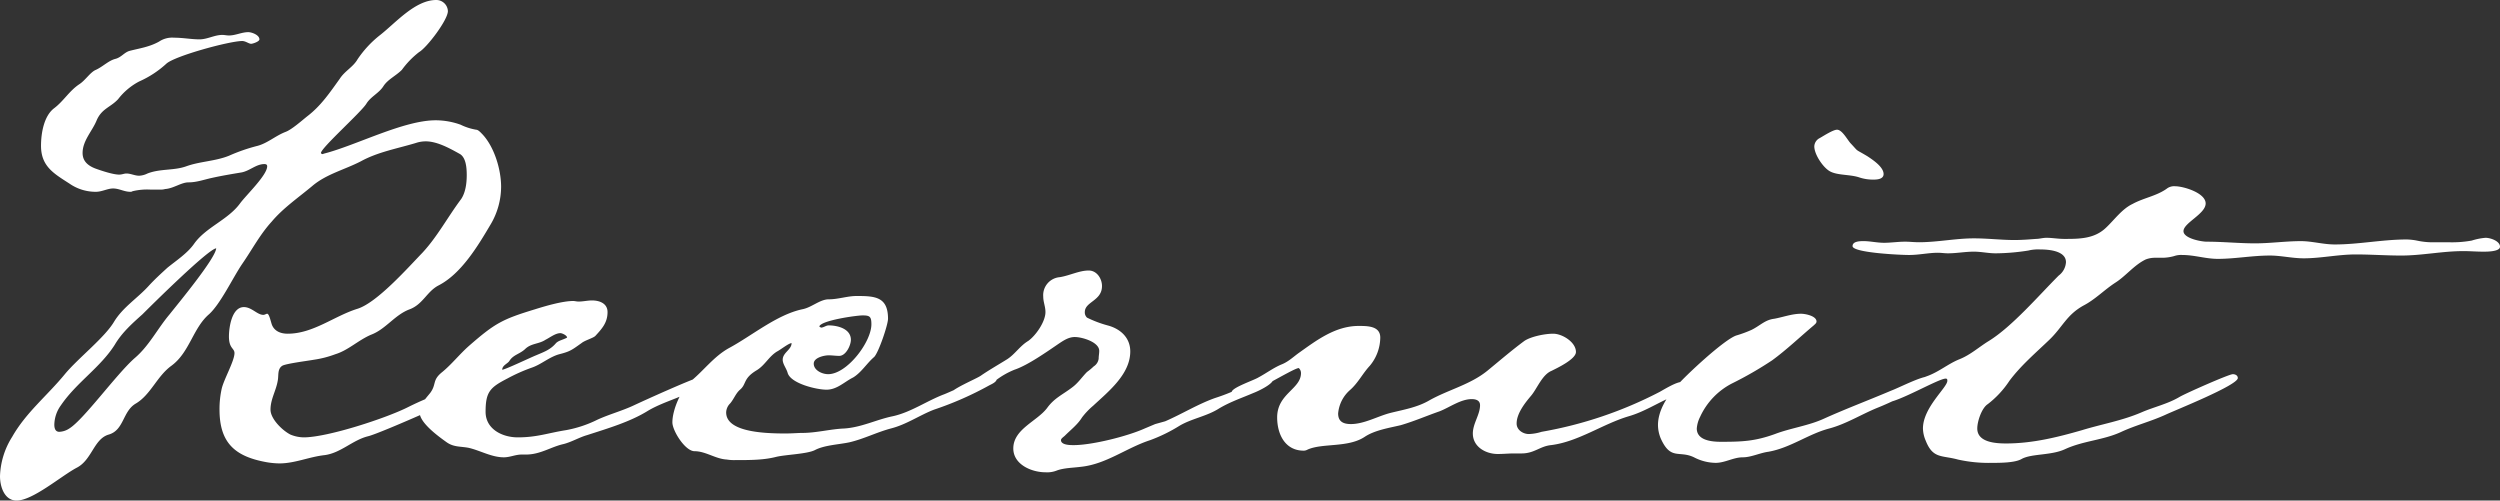 <svg xmlns="http://www.w3.org/2000/svg" width="721.6" height="144.48" viewBox="0 0 721.6 144.48">
  <rect x="0" y="0" width="721.6" height="144.48" fill="#333333" stroke="none"/>
  <path id="Path_264" data-name="Path 264" d="M-244.32-52.64c-.16,2.88-11.04,16-13.44,19.04-3.52,4.16-5.92,9.12-10.08,12.64-5.28,4.64-14.72,17.76-18.88,20.32a5.616,5.616,0,0,1-2.88.96c-1.12,0-1.44-.96-1.44-2.08a9.841,9.841,0,0,1,1.92-5.6c4.48-6.56,11.36-10.88,15.52-17.44,2.08-3.52,4.96-6.08,8-8.8C-262.88-36.32-246.56-52.48-244.32-52.64Zm82.24-17.76c0-4.96-1.92-11.36-5.28-15.04-.48-.48-1.28-1.44-1.92-1.44a16.229,16.229,0,0,1-4.48-1.44,21.281,21.281,0,0,0-7.2-1.28c-9.28,0-22.88,7.2-32.16,9.6-.16,0-.32.16-.48.16s-.48-.16-.48-.32c0-1.44,11.68-11.84,13.12-14.24,1.28-2.08,3.68-3.04,4.96-5.12,1.28-1.92,3.52-2.88,5.28-4.64a25.084,25.084,0,0,1,4.96-5.12c2.24-1.28,8.32-9.28,8.32-11.84a3.351,3.351,0,0,0-3.36-3.2c-6.08,0-11.68,6.56-16.16,10.08a30.4,30.4,0,0,0-6.56,7.04c-1.28,2.24-3.68,3.36-5.12,5.6-2.88,4-5.44,7.84-9.44,10.88-1.6,1.28-4.48,3.84-6.24,4.48-2.88,1.12-5.12,3.2-8,4a51.167,51.167,0,0,0-8.32,2.88c-4,1.6-8.32,1.6-12.32,3.04-3.52,1.28-7.52.64-11.2,2.08a5.932,5.932,0,0,1-2.4.64c-1.28,0-2.4-.64-3.68-.64-.64,0-1.28.32-2.08.32-1.76,0-5.12-1.12-6.88-1.76-2.08-.8-3.68-2.08-3.68-4.48,0-3.52,2.72-6.24,4-9.28,1.44-3.52,4-3.84,6.24-6.24a18.581,18.581,0,0,1,6.08-5.12,28.849,28.849,0,0,0,7.84-5.12c2.4-2.24,18.24-6.56,21.92-6.56.96,0,1.92.8,2.56.8.48,0,2.4-.64,2.4-1.28,0-1.28-2.24-2.08-3.2-2.08-1.92,0-3.68.96-5.6.96-.64,0-1.28-.16-1.92-.16-2.24,0-4.32,1.28-6.56,1.28-2.4,0-4.8-.48-7.36-.48a6.764,6.764,0,0,0-4.32,1.12c-2.88,1.6-5.6,1.92-8.64,2.72-1.44.48-2.24,1.76-3.84,2.24-2.08.48-3.68,2.24-5.76,3.2-1.6.64-3.04,3.04-4.8,4.16-2.88,1.92-4.48,4.8-7.2,6.88-3.04,2.24-3.84,7.36-3.84,10.88,0,5.92,3.68,8,8.16,10.88a13.233,13.233,0,0,0,7.68,2.4c1.76,0,3.36-.96,4.96-.96,1.76,0,3.2.96,4.96.96a.962.962,0,0,0,.64-.16,17.974,17.974,0,0,1,5.12-.48h2.88a4.43,4.43,0,0,0,1.44-.16c2.4-.16,4.64-1.92,6.72-1.92,2.4,0,4.48-.8,6.72-1.28,2.88-.64,5.76-1.12,8.64-1.6,2.4-.48,4.16-2.4,6.56-2.4.48,0,.8.16.8.64,0,2.56-6.08,8.32-7.84,10.72-3.52,4.8-9.92,6.88-13.28,11.68-1.92,2.72-5.12,4.8-7.68,6.88-1.92,1.76-3.68,3.36-5.44,5.28-3.2,3.52-7.36,6.08-9.92,10.24-2.72,4.64-10.4,10.56-14.24,15.2-5.12,6.24-11.2,11.04-15.2,18.08a22.543,22.543,0,0,0-3.52,11.36c0,3.04,1.28,7.04,4.8,7.04,4.64,0,12.8-7.04,17.28-9.44,4.48-2.24,4.96-8.32,9.28-9.6,4.48-1.28,4-6.72,7.84-8.96,4.32-2.56,6.08-7.84,10.24-10.88,5.28-3.84,6.24-10.88,10.88-14.88,3.36-3.04,6.88-10.56,9.6-14.56,2.88-4.16,5.12-8.48,8.48-12.16,3.36-4,7.84-7.04,11.84-10.4s9.28-4.64,13.92-7.04c4.96-2.72,10.56-3.68,15.84-5.28a9.06,9.06,0,0,1,2.88-.48c3.36,0,7.04,2.08,9.92,3.68,1.76,1.12,1.92,4.16,1.92,6.08,0,2.24-.32,4.96-1.6,6.88-3.84,5.12-6.88,10.88-11.2,15.52-4.32,4.48-13.12,14.4-18.72,16.16-6.72,2.08-12.8,7.2-20.16,7.2-1.92,0-3.68-.64-4.48-2.4-.32-.64-.8-3.36-1.44-3.36-.32,0-.64.32-1.12.32-1.76,0-3.36-2.24-5.6-2.24-3.52,0-4.32,5.92-4.32,8.48,0,3.52,1.6,3.36,1.6,4.8,0,2.24-3.04,7.52-3.68,10.24a27.117,27.117,0,0,0-.64,6.08c0,9.76,4.64,13.6,13.76,15.2a23.966,23.966,0,0,0,3.52.32c4.48,0,8.64-1.92,13.12-2.4,4.64-.64,8-4.32,12.48-5.44,3.52-.8,32-13.44,34.08-15.2a2.438,2.438,0,0,0,.96-1.6c0-.48-.32-.64-.8-.64-2.4,0-9.12,3.52-11.84,4.48A89.271,89.271,0,0,0-188.8-6.88c-6.24,3.2-23.36,8.8-30.24,8.8a10.3,10.3,0,0,1-3.84-.8c-2.24-1.12-5.76-4.48-5.76-7.2,0-3.04,1.6-5.44,2.08-8.32.32-1.44-.16-3.36,1.28-4.32.96-.64,7.36-1.44,9.12-1.76a29.831,29.831,0,0,0,6.24-1.6c3.68-1.12,6.56-4,10.24-5.6,4.32-1.6,6.88-5.76,11.2-7.36,3.84-1.44,4.96-5.12,8.32-6.88,6.56-3.36,11.36-11.36,15.04-17.6A21.422,21.422,0,0,0-162.08-70.4Zm19.04,43.52c-1.12.64-2.4.8-3.2,1.6-1.6,1.92-3.52,2.56-5.76,3.52-1.6.64-8.96,4.16-9.76,4.16,0-1.28,1.6-1.76,2.08-2.56,1.12-1.76,2.88-1.92,4.48-3.36,1.76-1.76,4-1.44,5.92-2.72,1.28-.64,2.88-1.92,4.32-1.92C-144.48-28.16-143.04-27.52-143.04-26.88Zm40.48,11.84a.9.9,0,0,0-.96-.8c-1.6,0-17.44,7.2-20.16,8.48-3.36,1.6-7.04,2.56-10.56,4.16a33.987,33.987,0,0,1-9.12,3.04c-5.12.8-8.32,2.08-13.92,2.08-4.48,0-9.28-2.4-9.28-7.36,0-5.76,1.28-7.04,6.24-9.6a49.06,49.06,0,0,1,7.2-3.2c2.72-.96,4.96-3.04,7.84-3.84,3.2-.8,3.68-1.28,6.4-3.2.96-.8,3.36-1.44,4-2.08,1.92-2.08,3.52-3.84,3.52-6.88,0-2.56-2.4-3.36-4.48-3.36-1.28,0-2.56.32-3.84.32-.64,0-1.12-.16-1.6-.16-3.04,0-8,1.44-11.04,2.4-9.44,2.88-11.52,4-19.04,10.56-2.72,2.4-4.96,5.28-7.68,7.52-3.04,2.4-1.6,3.52-3.52,6.08-1.28,1.6-3.04,3.36-3.04,5.6,0,3.04,5.6,7.04,7.84,8.64,2.08,1.44,4,1.12,6.4,1.6,3.36.8,6.56,2.72,10.08,2.72,1.76,0,3.36-.8,5.12-.8h1.28c4.16,0,7.2-2.24,10.88-3.04,2.4-.64,4.48-1.92,6.72-2.56,5.92-1.92,12.48-3.84,17.6-7.04,5.12-3.04,11.52-4.16,16-7.84C-103.2-13.92-102.56-14.4-102.56-15.04ZM-55.2-30.72c0,5.12-7.04,14.4-12.48,14.4-1.76,0-4.16-1.12-4.16-3.04,0-1.76,3.04-2.4,4.32-2.4.96,0,2.08.16,3.04.16,1.92,0,3.36-3.04,3.36-4.64,0-3.2-3.84-4.16-6.4-4.16-.8,0-1.44.64-2.24.64l-.48-.32c.48-1.76,10.72-3.2,12.48-3.2C-55.68-33.28-55.2-32.96-55.2-30.72Zm36.16,15.84c0-.8-1.44-.96-1.92-.96-1.6,0-10.72,4.32-13.12,5.28-5.12,1.92-9.76,5.28-15.04,6.4-4.64.96-8.96,3.2-13.92,3.52-4,.16-8,1.28-12.16,1.28-1.12,0-2.88.16-4.96.16C-87.04.8-97.12.16-97.12-5.28A3.776,3.776,0,0,1-96-7.84c1.12-1.28,1.6-2.88,2.88-4,1.92-1.6.8-3.2,4.8-5.6,2.4-1.44,3.52-4,5.92-5.44.96-.48,3.36-2.4,4.16-2.4,0,1.92-2.56,2.72-2.56,4.8,0,1.28,1.12,2.56,1.44,3.84.96,3.04,8.32,4.8,11.2,4.8,3.04,0,5.12-2.24,7.68-3.52,2.4-1.44,4-4.16,6.08-5.92,1.28-1.28,4-9.28,4-11.04,0-6.4-3.84-6.56-9.12-6.56-2.56,0-5.28.96-8,.96-2.56,0-4.96,2.4-7.68,2.88-7.36,1.6-14.56,7.68-21.12,11.2-4.32,2.4-7.2,6.4-10.88,9.44-2.88,2.4-5.44,8.32-5.44,12,0,2.4,3.68,8.32,6.4,8.32,3.2,0,6.08,2.24,9.28,2.4a13.763,13.763,0,0,0,2.56.16c4.32,0,8.16,0,11.84-.96,2.88-.64,8.8-.8,11.04-1.92C-68.8,4.16-64.64,4-61.6,3.36c4.16-.96,7.84-2.88,12-4,4.48-1.12,8.32-3.84,12.48-5.44a95.212,95.212,0,0,0,16-7.04C-20.48-13.44-19.04-14.08-19.04-14.88Zm79.84,0c0-.64-.8-.96-1.28-.96-1.28,0-7.36,3.04-8.96,3.84A55.5,55.5,0,0,1,44-9.44C39.04-7.68,34.4-4.8,29.6-2.72l-2.88.8L23.68-.64C18.72,1.6,8.48,4.16,3.2,4.16c-.96,0-3.68,0-3.68-1.44,0-.48.8-.96,1.12-1.28C2.4-.32,4.32-1.76,5.6-3.84A21.378,21.378,0,0,1,8.8-7.2c4.48-4.16,10.72-9.12,10.72-15.68,0-4-2.88-6.56-6.56-7.52a32.433,32.433,0,0,1-5.92-2.24,2.054,2.054,0,0,1-.64-1.6c0-3.04,4.96-3.2,4.96-7.52,0-2.08-1.44-4.48-3.84-4.48-2.72,0-5.44,1.44-8.32,1.92a5.211,5.211,0,0,0-4.8,5.6c0,1.6.64,2.88.64,4.48,0,2.72-2.72,6.72-4.96,8.32-2.4,1.44-3.84,3.84-6.08,5.28-2.56,1.6-5.12,3.04-7.68,4.8-1.44.96-8.8,4-8.8,5.28,0,.8.8,1.12,1.44,1.12,1.92,0,10.08-4,12-5.28a23.244,23.244,0,0,1,5.12-2.88c3.84-1.28,9.28-5.12,12.8-7.52,1.44-.96,2.88-1.92,4.64-1.92,2.08,0,7.04,1.44,7.04,4,0,.8-.16,1.44-.16,2.24a3.111,3.111,0,0,1-1.44,2.24,16.947,16.947,0,0,1-1.92,1.6c-1.44,1.44-2.56,3.2-4.32,4.48C0-10.4-2.4-9.44-4.48-6.56-7.36-2.72-14.24-.48-14.24,5.12c0,4.64,5.28,6.88,9.28,6.88a7.44,7.44,0,0,0,3.2-.48c2.08-.8,4.8-.8,7.2-1.12,7.2-.8,12.96-5.44,19.84-7.68a46.218,46.218,0,0,0,8.48-4.16C37.28-3.52,41.6-4.16,45.12-6.4c3.2-1.92,6.56-3.04,9.92-4.48C56.32-11.36,60.8-13.44,60.8-14.88ZM180-13.12c0-.64-.64-.96-1.28-.96-1.6,0-4.96,2.08-6.4,2.88A117.5,117.5,0,0,1,138.24.32a13.63,13.63,0,0,1-3.68.64c-1.6,0-3.52-1.12-3.52-3.04,0-2.88,2.4-5.92,4.16-8s3.2-6.08,5.92-7.2c1.6-.8,7.04-3.36,7.04-5.44,0-2.88-4-5.28-6.56-5.28-2.4,0-6.4.8-8.32,2.08-3.68,2.72-7.2,5.76-10.72,8.64-4.96,4-11.2,5.44-16.64,8.48C102.4-6.72,98.4-6.08,94.56-5.12c-3.68.96-7.52,3.2-11.36,3.2-2.08,0-3.68-.64-3.68-3.04a10.1,10.1,0,0,1,3.36-6.72c2.4-2.08,3.68-4.8,5.76-7.04a12.875,12.875,0,0,0,3.04-8.16c0-3.36-3.68-3.36-6.24-3.36-6.72,0-12.16,4.16-17.12,7.68-1.6,1.12-3.04,2.56-4.96,3.36-2.4.96-4.48,2.56-6.88,3.84-1.28.8-7.52,2.88-7.68,4.16a1.473,1.473,0,0,0,1.44,1.6c3.04,0,16.32-8.48,17.92-8.48a1.954,1.954,0,0,1,.64,1.44c0,4.64-6.88,5.92-6.88,12.8,0,4.8,2.24,9.6,7.68,9.6a2.313,2.313,0,0,0,1.12-.32C75.04,3.52,82.4,4.96,87.2,1.76,90.08-.16,94.24-.8,97.6-1.6c3.84-1.12,7.52-2.72,11.2-4,2.88-1.12,6.08-3.52,9.28-3.52,1.12,0,2.4.32,2.4,1.76,0,2.72-2.08,5.28-2.08,8.16,0,3.84,3.68,5.92,7.2,5.92,1.6,0,3.2-.16,4.64-.16h2.24c3.68,0,5.28-2.08,8.48-2.4,7.84-.96,14.88-6.08,22.4-8.32,4.48-1.28,8.32-3.84,12.48-5.6C176.96-10.4,180-11.68,180-13.12Zm71.52-1.6c0-.64-.96-.96-1.44-.96-2.4,0-8.48,3.2-11.04,4.16-6.4,2.72-12.8,5.12-19.2,8C215.36-1.44,210.24-.8,205.6.96c-5.76,2.08-9.44,2.24-15.52,2.24-2.56,0-7.04-.32-7.04-3.84A8.9,8.9,0,0,1,184-4a20.387,20.387,0,0,1,9.12-9.6,105.255,105.255,0,0,0,11.68-6.72c4.16-3.04,8-6.72,12-10.08.32-.32.8-.64.8-1.12,0-1.6-3.2-2.24-4.48-2.24-2.56,0-5.12.96-7.68,1.44-2.72.32-4,1.92-6.56,3.2a34.437,34.437,0,0,1-4.32,1.6c-3.36.96-14.88,11.68-17.44,14.72-2.72,3.04-5.28,7.04-5.28,11.2a10.3,10.3,0,0,0,.8,3.84c2.88,6.4,5.28,3.36,9.6,5.44a13.892,13.892,0,0,0,6.24,1.6c2.72,0,5.12-1.6,7.84-1.6,2.4,0,4.96-1.28,7.36-1.6,6.4-1.12,11.52-5.12,17.6-6.72,4.8-1.28,9.12-4,13.76-5.92,4.48-1.76,8.8-4.16,13.44-5.92C249.28-12.8,251.52-13.6,251.52-14.72ZM236.96-74.08c0-2.08-3.2-4.16-4.64-5.12-4-2.4-2.24-.96-4.96-3.84-.96-1.12-2.4-3.84-3.84-3.84-1.12,0-3.84,1.76-4.96,2.4a2.8,2.8,0,0,0-1.6,2.4c0,2.24,2.24,5.6,4,6.88,2.08,1.6,6.08,1.12,8.96,2.08a12.534,12.534,0,0,0,4.16.64C235.2-72.48,236.96-72.64,236.96-74.08ZM414.88-53.12c0-1.6-2.72-2.56-4.16-2.56a17.733,17.733,0,0,0-4,.8,32.444,32.444,0,0,1-6.88.48h-3.52a21.492,21.492,0,0,1-5.44-.48A17.631,17.631,0,0,0,388-55.2c-7.04,0-13.92,1.44-20.8,1.44-3.36,0-6.56-.96-9.76-.96-4.48,0-8.8.64-13.28.64-4.64,0-9.28-.48-13.92-.48-1.6,0-6.72-.96-6.72-3.04,0-2.4,6.4-4.96,6.4-8s-6.4-4.96-8.8-4.96a3.524,3.524,0,0,0-2.56.8c-3.04,2.08-6.56,2.56-9.76,4.32-3.04,1.44-5.28,4.64-7.68,6.88-3.36,3.2-7.68,3.2-12,3.2-1.76,0-3.52-.32-5.12-.32-1.12,0-2.08.32-3.04.32-2.08.16-4.16.32-6.24.32-3.84,0-7.68-.48-11.68-.48-5.28,0-10.56,1.12-15.84,1.12-1.44,0-2.72-.16-4-.16-2.08,0-4.16.32-6.08.32-2.08,0-4-.48-5.92-.48-.96,0-3.2,0-3.2,1.44,0,1.92,13.76,2.56,16.32,2.56,2.88,0,5.6-.64,8.32-.64.96,0,1.92.16,2.88.16,2.56,0,4.96-.48,7.52-.48,2.08,0,4.16.48,6.24.48a62.641,62.641,0,0,0,9.44-.8,11.979,11.979,0,0,1,3.36-.32c2.4,0,7.52.32,7.52,3.68a5.171,5.171,0,0,1-2.08,3.84c-5.76,5.76-13.44,14.72-20.16,18.88-2.88,1.76-5.28,4-8.48,5.28s-5.76,3.52-9.12,4.8c-2.24.8-4.32,1.92-6.56,2.72-1.28.48-7.36,2.56-7.36,4,0,.64,1.44.96,1.92.96,3.36,0,15.04-6.88,17.12-6.88.48,0,.48.32.48.64,0,1.92-7.04,7.68-7.04,13.76a9.363,9.363,0,0,0,.8,3.52c2.08,5.28,4.64,4.16,9.28,5.44a40.941,40.941,0,0,0,9.92.96c2.24,0,6.56,0,8.48-1.12,2.88-1.6,8.64-.96,12.64-2.88,5.28-2.4,11.04-2.56,16.16-4.96,4.16-1.92,8.64-3.04,12.8-4.96,2.72-1.28,20.8-8.48,20.8-10.56,0-.8-.8-1.12-1.44-1.12-1.12,0-13.76,5.6-15.36,6.56-3.52,2.08-7.36,2.88-11.04,4.48-5.6,2.4-11.36,3.36-17.12,5.12-7.2,2.08-14.4,3.84-21.92,3.84-3.04,0-8.32-.32-8.32-4.32,0-2.08,1.28-5.92,3.04-7.04a27.627,27.627,0,0,0,6.24-6.72c3.36-4.48,7.52-8,11.52-11.84,3.84-3.68,4.96-7.2,9.92-9.92,3.36-1.76,5.92-4.48,9.12-6.56,3.04-1.92,5.44-5.12,8.8-6.72a7.474,7.474,0,0,1,2.72-.48h2.24a12.934,12.934,0,0,0,3.2-.48,6.219,6.219,0,0,1,2.4-.32c3.52,0,6.72,1.12,10.24,1.12,4.96,0,9.92-.96,15.04-.96,3.2,0,6.4.8,9.76.8,4.96,0,9.92-1.12,15.04-1.12,4.32,0,8.64.32,13.12.32,5.92,0,11.84-1.28,17.92-1.28,1.92,0,3.84.16,5.76.16C411.2-51.68,414.88-51.68,414.88-53.12Z" transform="translate(306.72 124.32)" fill="#fff"/>
</svg>

